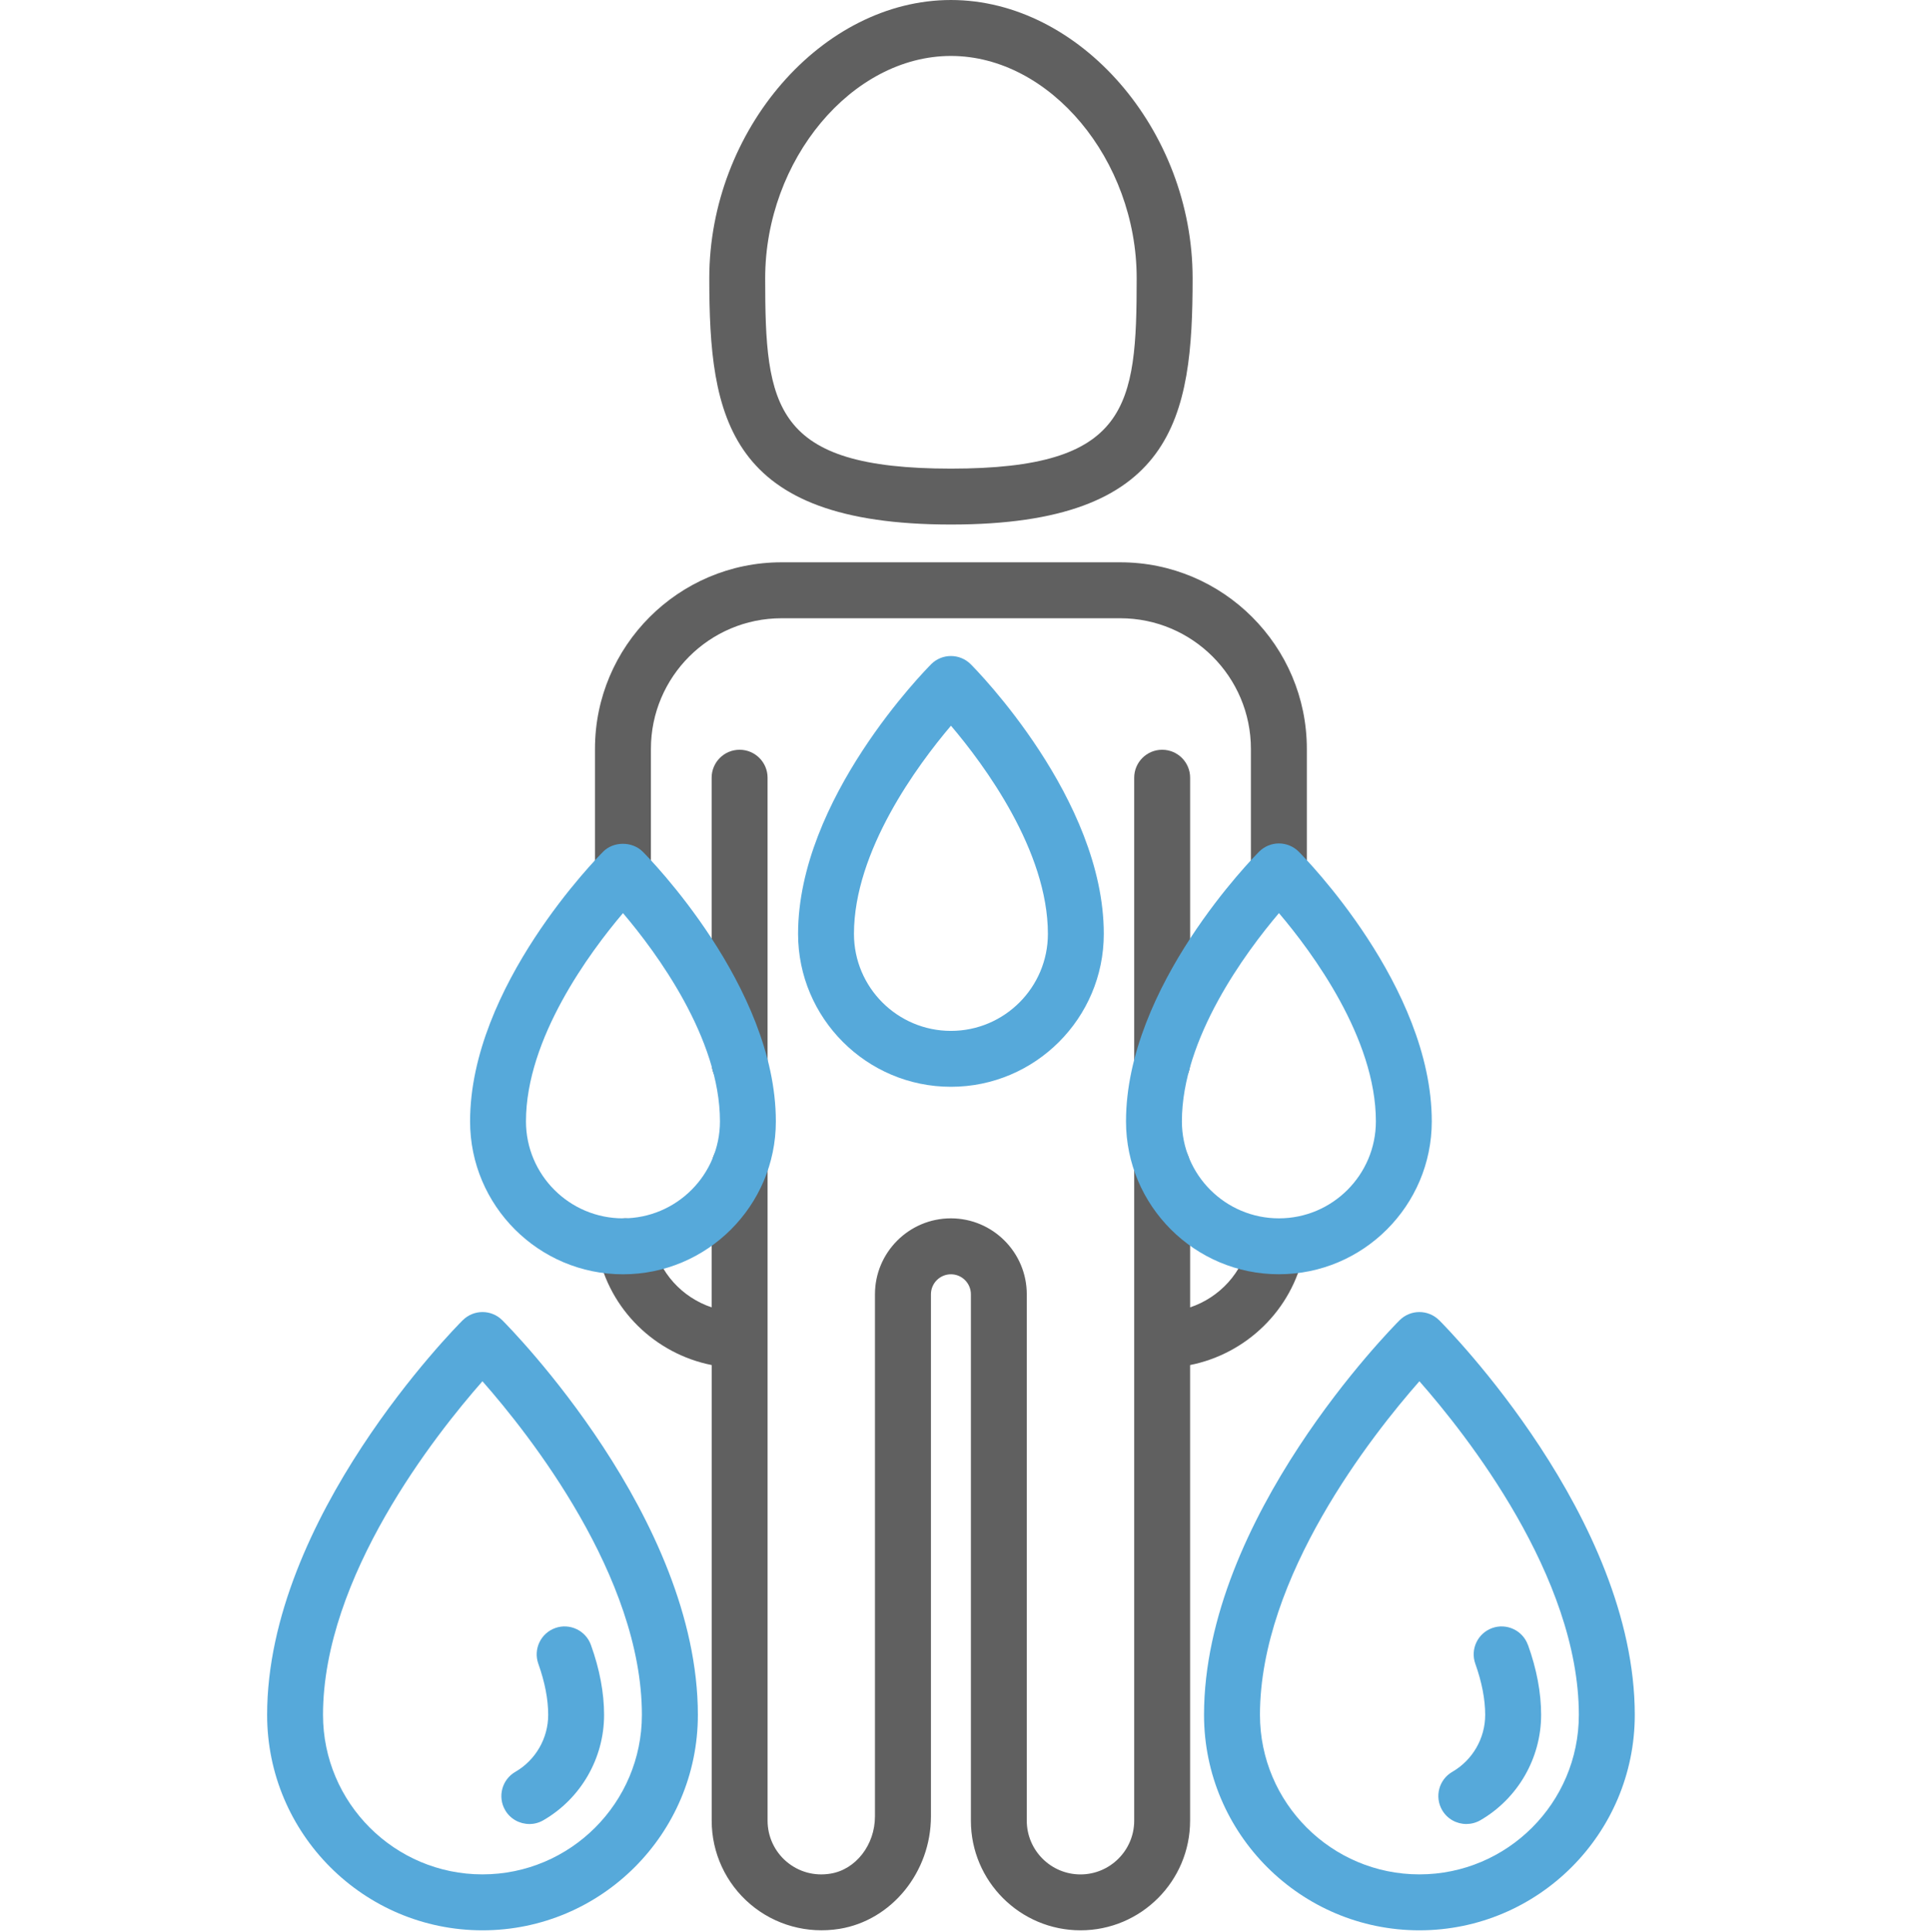 <?xml version="1.0" encoding="UTF-8"?>
<svg id="Ebene_1" data-name="Ebene 1" xmlns="http://www.w3.org/2000/svg" viewBox="0 0 443.04 443.47">
  <defs>
    <style>
      .cls-1 {
        fill: #56a9da;
      }

      .cls-2 {
        fill: #606060;
      }
    </style>
  </defs>
  <g>
    <path class="cls-2" d="m218.29,120.38c51.39,0,55.48-24.5,55.48-56.53,0-34.02-25.93-63.85-55.48-63.85s-55.47,29.84-55.47,63.85c0,32.03,4.08,56.53,55.47,56.53Zm0-107.54c22.72,0,42.64,23.84,42.64,51.02,0,29.51-1.81,43.69-42.64,43.69s-42.64-14.18-42.64-43.69c0-27.18,19.92-51.02,42.64-51.02Z"/>
    <path class="cls-2" d="m257.17,129.05h-77.77c-23.61,0-42.82,19.21-42.82,42.81v28.13c0,3.55,2.88,6.42,6.42,6.42s6.42-2.87,6.42-6.42v-28.13c0-16.53,13.45-29.97,29.98-29.97h77.77c16.53,0,29.98,13.45,29.98,29.97v28.13c0,3.55,2.88,6.42,6.42,6.42s6.42-2.87,6.42-6.42v-28.13c0-23.6-19.21-42.81-42.82-42.81Z"/>
    <path class="cls-2" d="m294.3,279.87c-3.4-.72-6.86,1.52-7.57,5-1.48,7.23-6.79,12.91-13.53,15.17v-32.41c0-3.55-2.88-6.42-6.42-6.42s-6.42,2.87-6.42,6.42v150.22c0,6.79-5.53,12.33-12.33,12.33s-12.33-5.53-12.33-12.33v-120.81c0-9.61-7.81-17.43-17.42-17.43s-17.43,7.82-17.43,17.43v119.81c0,6.55-4.39,12.21-10.21,13.15-3.68.61-7.29-.38-10.1-2.76-2.76-2.35-4.34-5.77-4.34-9.39v-150.22c0-3.55-2.88-6.42-6.42-6.42s-6.42,2.87-6.42,6.42v32.41c-6.77-2.27-12.09-7.98-13.54-15.27-.7-3.48-4.13-5.74-7.55-5.04-3.48.69-5.74,4.07-5.04,7.55,2.66,13.31,13.2,23.43,26.14,26v104.57c0,7.39,3.23,14.38,8.87,19.17,5.64,4.79,13.09,6.85,20.48,5.65,11.97-1.95,20.98-13.04,20.98-25.82v-119.81c0-2.53,2.06-4.59,4.59-4.59s4.58,2.06,4.58,4.59v120.81c0,13.88,11.29,25.16,25.17,25.16s25.15-11.29,25.15-25.16v-104.57c12.88-2.56,23.41-12.62,26.11-25.83.71-3.48-1.52-6.86-5-7.58Z"/>
    <path class="cls-2" d="m169.78,250.38c3.54,0,6.42-2.87,6.42-6.42v-65.47c0-3.55-2.88-6.42-6.42-6.42s-6.42,2.87-6.42,6.42v65.47c0,3.55,2.88,6.42,6.42,6.42Z"/>
    <path class="cls-2" d="m266.78,250.38c3.54,0,6.42-2.87,6.42-6.42v-65.47c0-3.55-2.88-6.42-6.42-6.42s-6.42,2.87-6.42,6.42v65.47c0,3.55,2.88,6.42,6.42,6.42Z"/>
  </g>
  <g>
    <path class="cls-1" d="m106.21,303c-1.83,1.83-44.89,45.41-44.89,90.57,0,27.26,22.17,49.44,49.44,49.44s49.44-22.18,49.44-49.44c0-45.16-43.07-88.74-44.89-90.57-2.51-2.51-6.58-2.51-9.09,0Zm4.54,127.17c-20.18,0-36.6-16.42-36.6-36.6,0-31.74,25.9-64.42,36.6-76.57,10.7,12.15,36.6,44.83,36.6,76.57,0,20.18-16.42,36.6-36.6,36.6Z"/>
    <path class="cls-1" d="m121.51,418.62c1.08,0,2.19-.28,3.2-.86,8.62-4.97,13.96-14.24,13.96-24.18,0-5.07-1.01-10.48-3.02-16.06-1.19-3.34-4.9-5.07-8.2-3.88-3.34,1.2-5.07,4.87-3.87,8.21,1.49,4.19,2.26,8.13,2.26,11.72,0,5.37-2.89,10.38-7.54,13.07-3.07,1.77-4.12,5.7-2.35,8.77,1.18,2.06,3.35,3.2,5.57,3.2Z"/>
    <path class="cls-1" d="m350.74,377.52c-1.18-3.34-4.9-5.07-8.2-3.88-3.34,1.2-5.07,4.87-3.87,8.21,1.49,4.19,2.26,8.13,2.26,11.72,0,5.37-2.89,10.38-7.55,13.07-3.07,1.77-4.11,5.7-2.34,8.77,1.19,2.06,3.35,3.2,5.57,3.2,1.08,0,2.2-.28,3.21-.86,8.61-4.99,13.95-14.25,13.95-24.19,0-5.07-1.01-10.48-3.02-16.06Z"/>
    <path class="cls-1" d="m330.37,303c-2.51-2.51-6.58-2.51-9.09,0-1.83,1.83-44.89,45.41-44.89,90.57,0,27.26,22.18,49.44,49.44,49.44s49.44-22.18,49.44-49.44c0-45.16-43.07-88.74-44.89-90.57Zm-4.54,127.17c-20.18,0-36.6-16.42-36.6-36.6,0-31.74,25.9-64.42,36.6-76.57,10.7,12.15,36.6,44.83,36.6,76.57,0,20.18-16.42,36.6-36.6,36.6Z"/>
    <path class="cls-1" d="m138.46,195.46c-1.24,1.25-30.55,30.92-30.55,61.9,0,19.35,15.75,35.09,35.09,35.09s35.1-15.74,35.1-35.09c0-30.98-29.32-60.65-30.56-61.9-2.43-2.41-6.68-2.41-9.09,0Zm4.54,84.15c-12.28,0-22.26-9.98-22.26-22.26,0-19.03,14.62-38.77,22.27-47.79,7.64,9,22.26,28.7,22.26,47.79,0,12.27-9.99,22.26-22.27,22.26Z"/>
    <path class="cls-1" d="m328.67,257.35c0-30.98-29.31-60.65-30.55-61.9-1.2-1.2-2.84-1.88-4.54-1.88s-3.33.68-4.54,1.88c-1.24,1.25-30.56,30.92-30.56,61.9,0,19.35,15.75,35.09,35.1,35.09s35.09-15.74,35.09-35.09Zm-57.36,0c0-19.03,14.62-38.77,22.28-47.79,7.64,9,22.25,28.7,22.25,47.79,0,12.27-9.98,22.26-22.26,22.26s-22.27-9.98-22.27-22.26Z"/>
    <path class="cls-1" d="m213.75,152.44c-1.24,1.25-30.55,30.91-30.55,61.89,0,19.35,15.75,35.09,35.09,35.09s35.09-15.74,35.09-35.09c0-30.98-29.31-60.65-30.55-61.89-2.51-2.51-6.58-2.51-9.09,0Zm4.54,84.15c-12.28,0-22.26-9.98-22.26-22.26,0-19.03,14.61-38.76,22.27-47.78,7.64,9,22.25,28.7,22.25,47.78,0,12.27-9.98,22.26-22.26,22.26Z"/>
  </g>
</svg>